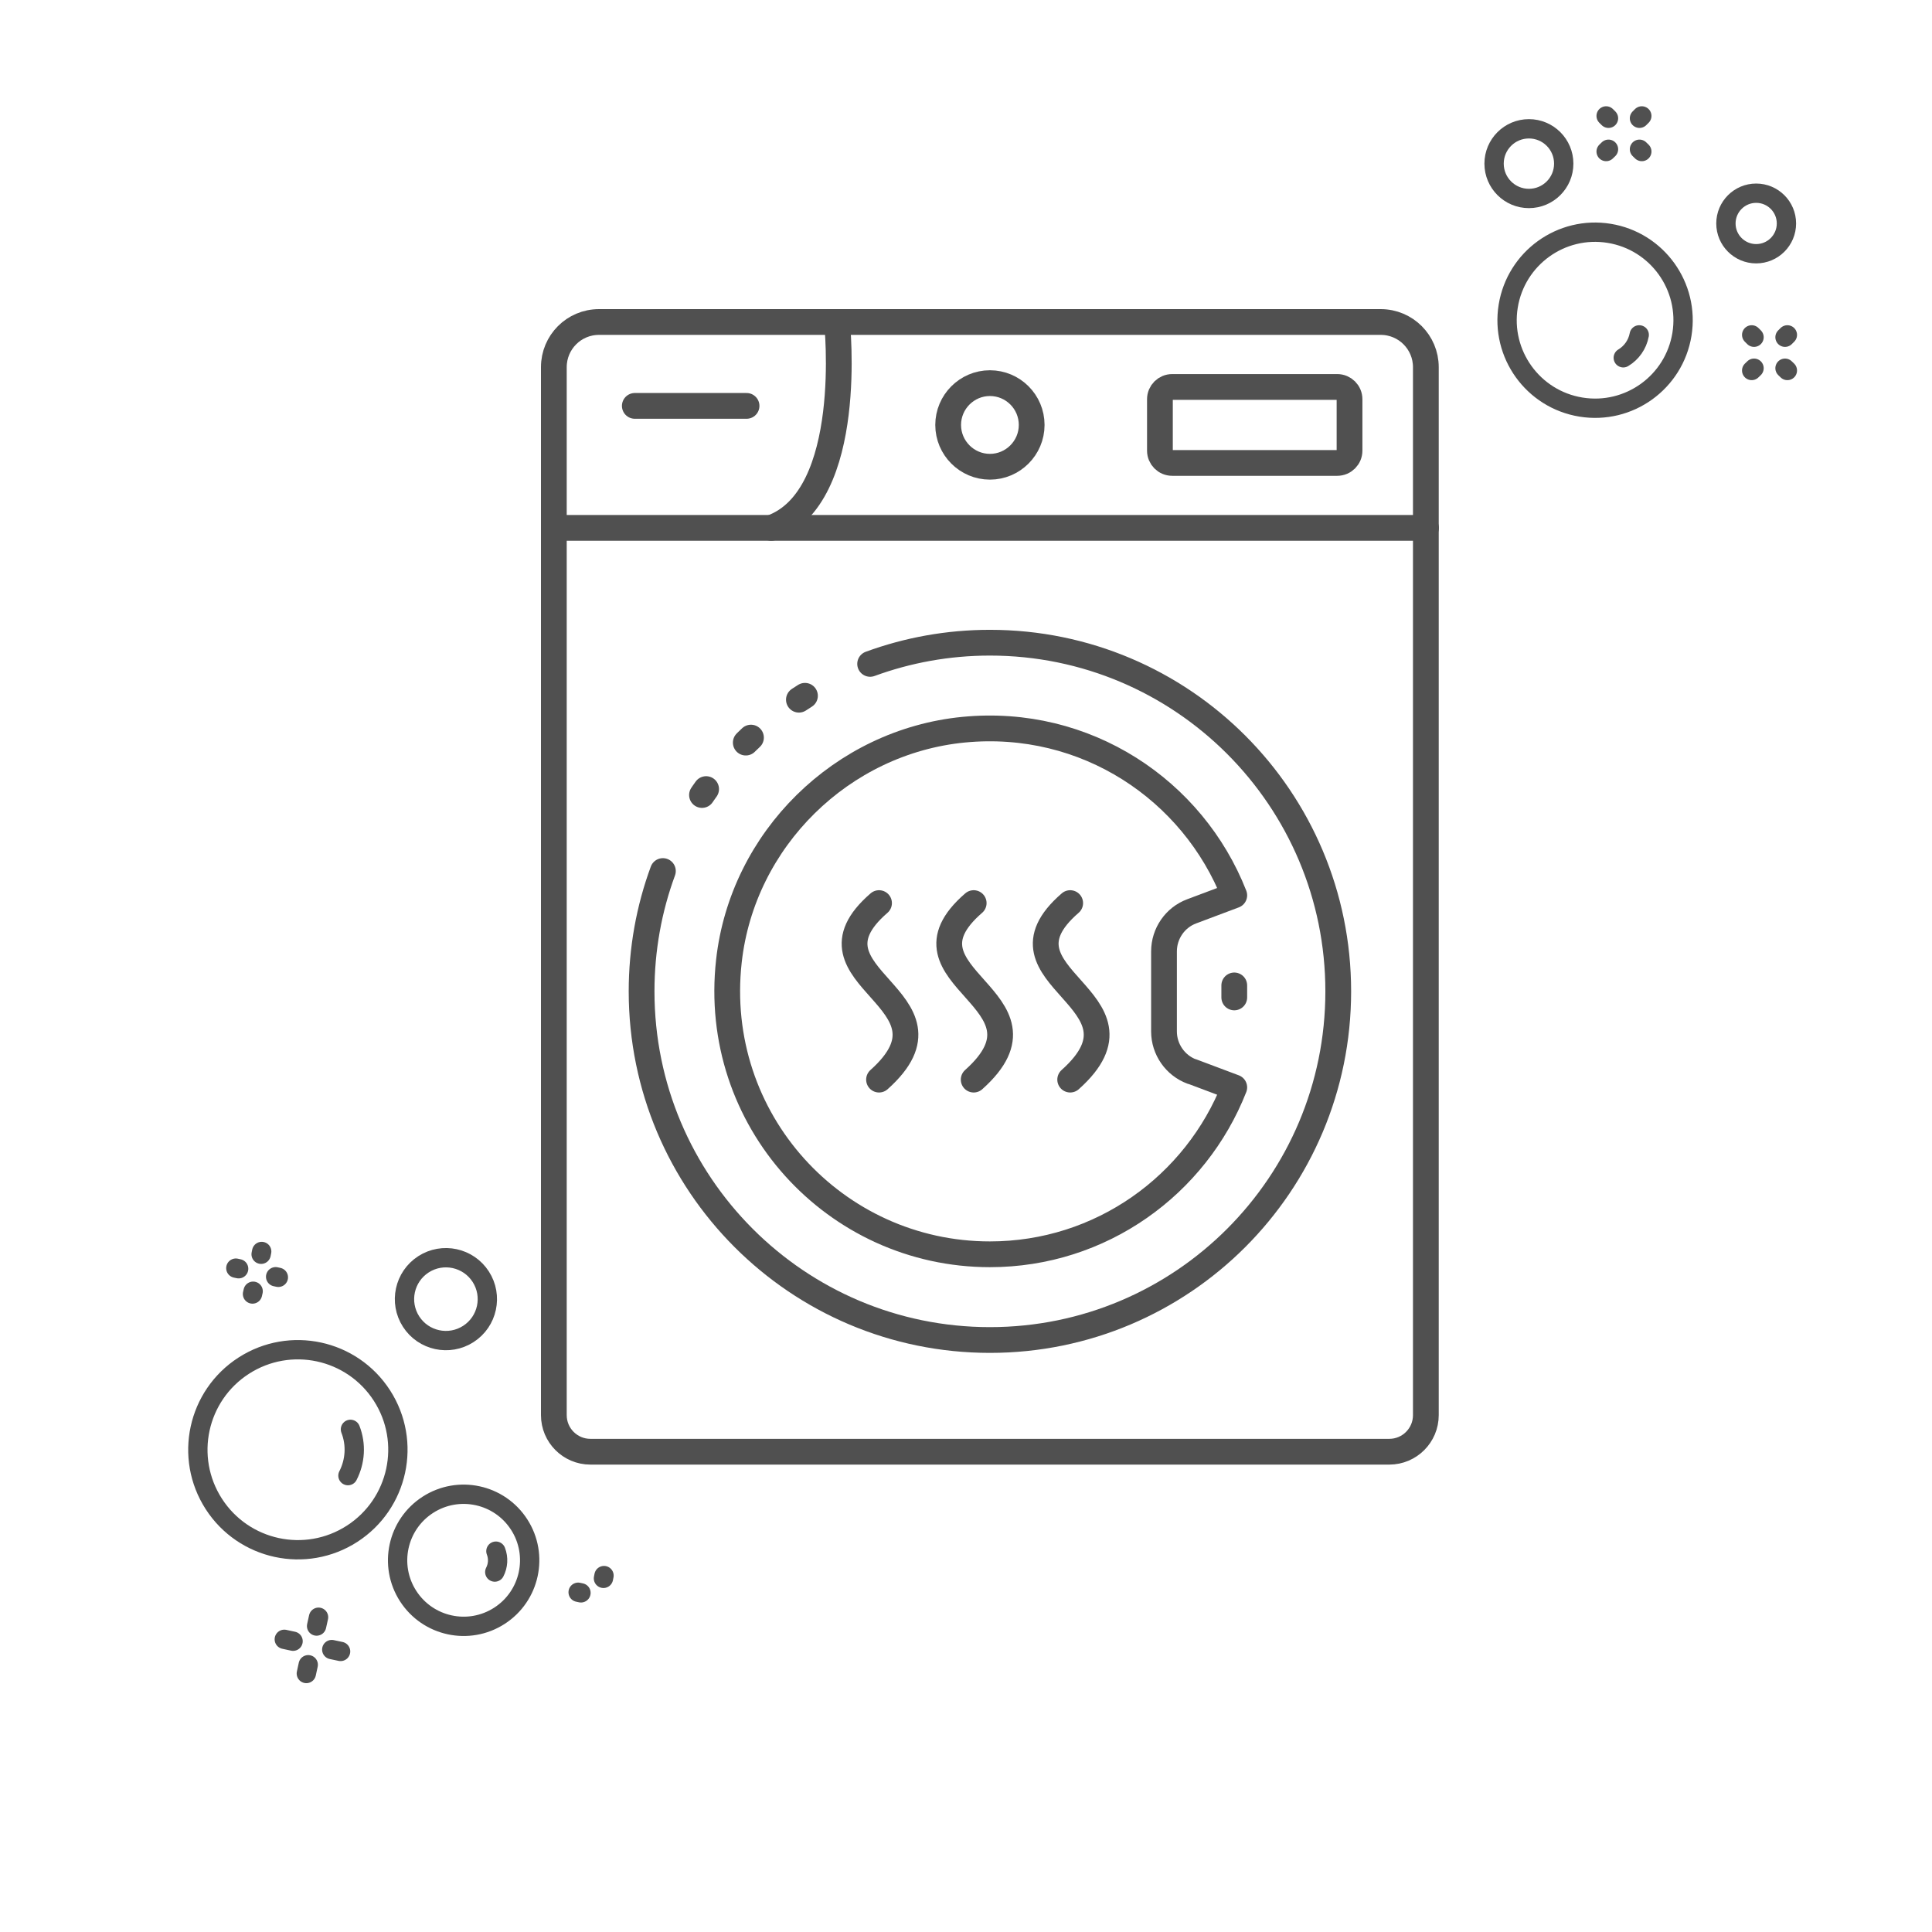 <svg width="150" height="150" viewBox="0 0 150 150" fill="none" xmlns="http://www.w3.org/2000/svg">
<rect width="150" height="150" fill="white"/>
<path d="M107.877 112.711H45.837C44.27 112.711 43 111.439 43 109.871V28.508C43 26.568 44.566 25 46.505 25H107.198C109.136 25 110.703 26.568 110.703 28.508V109.871C110.703 111.439 109.432 112.711 107.866 112.711H107.877Z" stroke="#505050" stroke-width="2" stroke-linecap="round" stroke-linejoin="round"/>
<path d="M51.467 67.627C50.393 70.544 49.813 73.691 49.813 76.969C49.813 91.923 61.916 104.038 76.857 104.038C91.797 104.038 103.901 91.923 103.901 76.969C103.901 62.014 91.797 49.899 76.857 49.899C73.593 49.899 70.46 50.48 67.557 51.544" stroke="#505050" stroke-width="2" stroke-linecap="round" stroke-linejoin="round"/>
<path d="M43 40.985H110.714" stroke="#505050" stroke-width="2" stroke-linecap="round" stroke-linejoin="round"/>
<path d="M92.531 83.196C91.239 82.714 90.373 81.464 90.373 80.082V73.866C90.373 72.484 91.228 71.234 92.531 70.752L95.828 69.513C92.619 61.345 84.316 55.732 74.819 56.653C65.356 57.574 57.645 65.161 56.593 74.611C55.213 86.946 64.819 97.383 76.857 97.383C85.488 97.383 92.849 92.011 95.828 84.424L92.531 83.185V83.196Z" stroke="#505050" stroke-width="2" stroke-linecap="round" stroke-linejoin="round"/>
<path d="M64.983 25C64.983 25 66.451 38.617 59.879 40.985" stroke="#505050" stroke-width="2" stroke-linecap="round" stroke-linejoin="round"/>
<path d="M80.099 32.993C80.099 31.195 78.642 29.747 76.857 29.747C75.071 29.747 73.615 31.206 73.615 32.993C73.615 34.78 75.071 36.238 76.857 36.238C78.642 36.238 80.099 34.78 80.099 32.993Z" stroke="#505050" stroke-width="2" stroke-linecap="round" stroke-linejoin="round"/>
<path d="M103.824 30.043H91.009C90.482 30.043 90.056 30.47 90.056 30.997V34.988C90.056 35.515 90.482 35.942 91.009 35.942H103.824C104.35 35.942 104.777 35.515 104.777 34.988V30.997C104.777 30.47 104.35 30.043 103.824 30.043Z" stroke="#505050" stroke-width="2" stroke-linecap="round" stroke-linejoin="round"/>
<path d="M49.287 31.513H57.962" stroke="#505050" stroke-width="2" stroke-linecap="round" stroke-linejoin="round"/>
<path d="M95.828 77.44V76.508" stroke="#505050" stroke-width="2" stroke-linecap="round" stroke-linejoin="round"/>
<path d="M62.497 54.021C60.854 55.052 59.331 56.247 57.962 57.596C55.968 59.547 54.282 61.795 52.956 64.273" stroke="#505050" stroke-width="2" stroke-linecap="round" stroke-linejoin="round" stroke-dasharray="0.56 4.75"/>
<path d="M68.248 83.821C75.247 77.572 61.555 75.905 68.248 70.116" stroke="#505050" stroke-width="2" stroke-linecap="round" stroke-linejoin="round"/>
<path d="M75.597 83.821C82.596 77.572 68.905 75.905 75.597 70.116" stroke="#505050" stroke-width="2" stroke-linecap="round" stroke-linejoin="round"/>
<path d="M83.089 83.821C90.088 77.572 76.397 75.905 83.089 70.116" stroke="#505050" stroke-width="2" stroke-linecap="round" stroke-linejoin="round"/>
<path d="M16.6 116.765C18.924 120.369 23.729 121.407 27.334 119.083C30.938 116.759 31.977 111.954 29.654 108.35C27.33 104.746 22.525 103.708 18.92 106.032C15.316 108.356 14.277 113.161 16.6 116.765Z" stroke="#505050" stroke-width="1.5" stroke-linecap="round" stroke-linejoin="round"/>
<path d="M27.209 110.974C27.671 112.157 27.581 113.468 27.015 114.568" stroke="#505050" stroke-width="1.5" stroke-linecap="round" stroke-linejoin="round"/>
<path d="M36.364 103.568C34.871 104.531 32.879 104.101 31.917 102.608C30.955 101.115 31.386 99.124 32.878 98.161C34.371 97.199 36.363 97.629 37.325 99.122C38.287 100.614 37.857 102.606 36.364 103.568Z" stroke="#505050" stroke-width="1.5" stroke-linecap="round" stroke-linejoin="round"/>
<path d="M22.072 127.276L22.754 127.423" stroke="#505050" stroke-width="1.5" stroke-linecap="round" stroke-linejoin="round"/>
<path d="M25.758 128.072L26.443 128.217" stroke="#505050" stroke-width="1.5" stroke-linecap="round" stroke-linejoin="round"/>
<path d="M23.784 129.931L23.931 129.25" stroke="#505050" stroke-width="1.5" stroke-linecap="round" stroke-linejoin="round"/>
<path d="M24.58 126.246L24.732 125.561" stroke="#505050" stroke-width="1.5" stroke-linecap="round" stroke-linejoin="round"/>
<path d="M46.852 122.543L46.895 122.328" stroke="#505050" stroke-width="1.5" stroke-linecap="round" stroke-linejoin="round"/>
<path d="M45.106 123.669L44.887 123.622" stroke="#505050" stroke-width="1.5" stroke-linecap="round" stroke-linejoin="round"/>
<path d="M20.274 97.38L20.318 97.164" stroke="#505050" stroke-width="1.5" stroke-linecap="round" stroke-linejoin="round"/>
<path d="M19.604 100.466L19.654 100.251" stroke="#505050" stroke-width="1.5" stroke-linecap="round" stroke-linejoin="round"/>
<path d="M18.528 98.505L18.31 98.458" stroke="#505050" stroke-width="1.5" stroke-linecap="round" stroke-linejoin="round"/>
<path d="M21.612 99.171L21.4 99.126" stroke="#505050" stroke-width="1.5" stroke-linecap="round" stroke-linejoin="round"/>
<path d="M31.688 123.919C33.222 126.299 36.395 126.984 38.775 125.45C41.155 123.915 41.841 120.742 40.306 118.363C38.772 115.983 35.599 115.298 33.219 116.832C30.839 118.367 30.154 121.539 31.688 123.919Z" stroke="#505050" stroke-width="1.5" stroke-linecap="round" stroke-linejoin="round"/>
<path d="M38.502 120.432C38.711 120.969 38.67 121.559 38.414 122.054" stroke="#505050" stroke-width="1.5" stroke-linecap="round" stroke-linejoin="round"/>
<path d="M127.269 26C127.127 26.756 126.667 27.396 126.03 27.778" stroke="#505050" stroke-width="1.5" stroke-linecap="round" stroke-linejoin="round"/>
<path d="M118.704 15.409C120.198 15.409 121.408 14.198 121.408 12.705C121.408 11.211 120.198 10 118.704 10C117.211 10 116 11.211 116 12.705C116 14.198 117.211 15.409 118.704 15.409Z" stroke="#505050" stroke-width="1.5" stroke-linecap="round" stroke-linejoin="round"/>
<path d="M130.585 25.96C131.192 22.235 128.664 18.724 124.94 18.117C121.216 17.51 117.705 20.038 117.098 23.763C116.492 27.488 119.019 31 122.744 31.606C126.468 32.213 129.979 29.685 130.585 25.96Z" stroke="#505050" stroke-width="1.5" stroke-linecap="round" stroke-linejoin="round"/>
<path d="M124.883 9.183L124.7 9" stroke="#505050" stroke-width="1.5" stroke-linecap="round" stroke-linejoin="round"/>
<path d="M136.183 26.183L136 26" stroke="#505050" stroke-width="1.5" stroke-linecap="round" stroke-linejoin="round"/>
<path d="M127.47 11.765L127.288 11.588" stroke="#505050" stroke-width="1.5" stroke-linecap="round" stroke-linejoin="round"/>
<path d="M138.771 28.765L138.588 28.588" stroke="#505050" stroke-width="1.5" stroke-linecap="round" stroke-linejoin="round"/>
<path d="M124.883 11.588L124.7 11.765" stroke="#505050" stroke-width="1.5" stroke-linecap="round" stroke-linejoin="round"/>
<path d="M136.183 28.588L136 28.765" stroke="#505050" stroke-width="1.5" stroke-linecap="round" stroke-linejoin="round"/>
<path d="M127.47 9L127.288 9.183" stroke="#505050" stroke-width="1.5" stroke-linecap="round" stroke-linejoin="round"/>
<path d="M138.771 26L138.588 26.183" stroke="#505050" stroke-width="1.5" stroke-linecap="round" stroke-linejoin="round"/>
<path d="M138.699 17.35C138.699 18.647 137.646 19.7 136.349 19.7C135.053 19.7 134 18.647 134 17.35C134 16.053 135.053 15 136.349 15C137.646 15 138.699 16.053 138.699 17.35Z" stroke="#505050" stroke-width="1.5" stroke-linecap="round" stroke-linejoin="round"/>
</svg>
